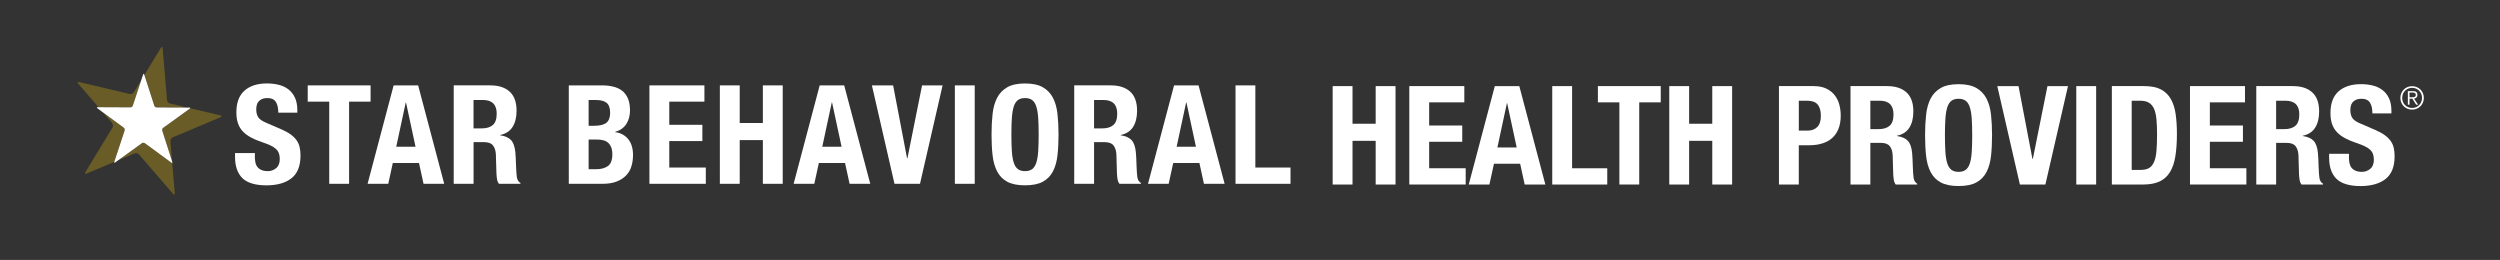 <?xml version="1.0" encoding="UTF-8"?><svg id="Layer_1" xmlns="http://www.w3.org/2000/svg" viewBox="0 0 1401.66 145.74"><rect x="0" y="0" width="1401.66" height="145.74" fill="#333333" stroke="none"/><defs><style>.cls-1{fill:#695c26;}.cls-2{fill:#fff;}</style></defs><path class="cls-2" d="M142.87,87.44c0,1.29.1,2.46.31,3.52.2,1.06.59,1.95,1.16,2.67.57.72,1.33,1.29,2.28,1.7.95.41,2.15.62,3.59.62,1.7,0,3.23-.55,4.6-1.66,1.36-1.11,2.05-2.82,2.05-5.14,0-1.24-.17-2.31-.5-3.21-.33-.9-.89-1.71-1.66-2.43-.77-.72-1.79-1.38-3.05-1.97-1.26-.59-2.82-1.2-4.67-1.82-2.47-.82-4.61-1.73-6.41-2.71-1.8-.98-3.31-2.12-4.52-3.44-1.21-1.31-2.1-2.83-2.67-4.56-.57-1.72-.85-3.72-.85-5.99,0-5.46,1.52-9.53,4.56-12.21,3.04-2.68,7.21-4.02,12.52-4.02,2.47,0,4.75.27,6.84.81,2.09.54,3.89,1.42,5.41,2.63,1.52,1.21,2.7,2.76,3.55,4.64.85,1.88,1.28,4.13,1.28,6.76v1.55h-10.66c0-2.63-.46-4.65-1.39-6.07-.93-1.42-2.47-2.13-4.64-2.13-1.24,0-2.27.18-3.09.54-.82.36-1.48.84-1.97,1.43-.49.59-.82,1.28-1,2.05s-.27,1.57-.27,2.4c0,1.7.36,3.13,1.08,4.29.72,1.16,2.27,2.23,4.64,3.21l8.58,3.71c2.11.93,3.84,1.89,5.18,2.9,1.34,1,2.41,2.09,3.21,3.25.8,1.16,1.35,2.44,1.66,3.83.31,1.39.46,2.94.46,4.64,0,5.82-1.69,10.06-5.06,12.71-3.37,2.65-8.08,3.98-14.1,3.98s-10.78-1.36-13.48-4.1c-2.7-2.73-4.06-6.65-4.06-11.75v-2.24h11.13v1.62Z"/><path class="cls-2" d="M207.78,56.99h-12.06v46.06h-11.13v-46.06h-12.06v-9.12h35.24v9.12Z"/><path class="cls-2" d="M234.44,47.87l14.61,55.18h-11.59l-2.55-11.67h-14.68l-2.55,11.67h-11.59l14.61-55.18h13.76ZM232.97,82.26l-5.33-24.81h-.15l-5.33,24.81h10.82Z"/><path class="cls-2" d="M274.94,47.87c4.64,0,8.24,1.17,10.82,3.52,2.58,2.34,3.86,5.91,3.86,10.7,0,3.71-.75,6.74-2.24,9.08-1.49,2.35-3.81,3.85-6.96,4.52v.16c2.78.41,4.82,1.31,6.11,2.7s2.09,3.63,2.4,6.72c.1,1.03.18,2.15.23,3.36s.1,2.56.16,4.06c.1,2.94.26,5.18.46,6.72.31,1.55.98,2.6,2.01,3.17v.46h-12.06c-.57-.77-.93-1.66-1.08-2.67-.15-1-.26-2.05-.31-3.13l-.31-10.59c-.1-2.16-.65-3.86-1.62-5.1-.98-1.24-2.63-1.85-4.94-1.85h-5.95v23.34h-11.13v-55.18h20.56ZM270.14,71.98c2.68,0,4.74-.63,6.18-1.89,1.44-1.26,2.16-3.39,2.16-6.38,0-5.1-2.58-7.65-7.73-7.65h-5.26v15.92h4.64Z"/><path class="cls-2" d="M337.53,47.87c2.27,0,4.37.23,6.3.7,1.93.46,3.59,1.24,4.99,2.32,1.39,1.08,2.47,2.52,3.24,4.33.77,1.8,1.16,4.02,1.16,6.65,0,2.99-.7,5.55-2.09,7.69-1.39,2.14-3.48,3.59-6.26,4.37v.15c3.09.41,5.54,1.73,7.34,3.94,1.8,2.22,2.7,5.18,2.7,8.89,0,2.16-.28,4.23-.85,6.18-.57,1.96-1.53,3.67-2.9,5.14-1.37,1.47-3.14,2.64-5.33,3.52-2.19.88-4.91,1.31-8.15,1.31h-18.78v-55.18h18.62ZM333.2,70.51c3.09,0,5.35-.55,6.76-1.66,1.42-1.11,2.12-2.98,2.12-5.6s-.65-4.48-1.93-5.56c-1.29-1.08-3.32-1.62-6.11-1.62h-4.02v14.45h3.17ZM334.36,94.86c2.68,0,4.84-.59,6.49-1.78,1.65-1.18,2.47-3.37,2.47-6.57,0-1.6-.22-2.92-.66-3.98-.44-1.06-1.03-1.91-1.78-2.55-.75-.64-1.64-1.09-2.67-1.35s-2.16-.39-3.4-.39h-4.79v16.62h4.33Z"/><path class="cls-2" d="M394.95,56.99h-19.71v12.98h18.55v9.12h-18.55v14.84h20.48v9.12h-31.61v-55.18h30.83v9.12Z"/><path class="cls-2" d="M414.73,47.87v21.1h12.98v-21.1h11.13v55.18h-11.13v-24.5h-12.98v24.5h-11.13v-55.18h11.13Z"/><path class="cls-2" d="M473.31,47.87l14.61,55.18h-11.59l-2.55-11.67h-14.68l-2.55,11.67h-11.59l14.61-55.18h13.76ZM471.84,82.26l-5.33-24.81h-.16l-5.33,24.81h10.82Z"/><path class="cls-2" d="M508.55,88.67h.23l8.19-40.8h11.51l-12.67,55.18h-14.3l-12.67-55.18h11.9l7.8,40.8Z"/><path class="cls-2" d="M535.36,47.87h11.13v55.18h-11.13v-55.18Z"/><path class="cls-2" d="M556.5,63.91c.39-3.53,1.24-6.55,2.55-9.08,1.31-2.52,3.21-4.49,5.68-5.91,2.47-1.42,5.8-2.12,9.97-2.12s7.5.71,9.97,2.12c2.47,1.42,4.37,3.39,5.68,5.91,1.31,2.52,2.16,5.55,2.55,9.08.39,3.53.58,7.38.58,11.55s-.19,8.09-.58,11.59-1.24,6.52-2.55,9.04c-1.31,2.52-3.21,4.46-5.68,5.8-2.47,1.34-5.8,2.01-9.97,2.01s-7.49-.67-9.97-2.01c-2.47-1.34-4.37-3.27-5.68-5.8-1.31-2.52-2.16-5.54-2.55-9.04s-.58-7.37-.58-11.59.19-8.02.58-11.55ZM567.32,84.93c.18,2.6.54,4.71,1.08,6.34.54,1.62,1.31,2.81,2.32,3.56,1,.75,2.33,1.12,3.98,1.12s2.98-.37,3.98-1.12c1-.75,1.78-1.93,2.32-3.56.54-1.62.9-3.73,1.08-6.34.18-2.6.27-5.76.27-9.47s-.09-6.85-.27-9.43c-.18-2.58-.54-4.69-1.08-6.34-.54-1.65-1.31-2.85-2.32-3.59-1-.75-2.33-1.12-3.98-1.12s-2.97.38-3.98,1.12c-1,.75-1.78,1.95-2.32,3.59-.54,1.65-.9,3.76-1.08,6.34-.18,2.58-.27,5.72-.27,9.43s.09,6.87.27,9.47Z"/><path class="cls-2" d="M622.84,47.87c4.64,0,8.24,1.17,10.82,3.52s3.86,5.91,3.86,10.7c0,3.71-.75,6.74-2.24,9.08-1.49,2.35-3.81,3.85-6.95,4.52v.16c2.78.41,4.82,1.31,6.1,2.7,1.29,1.39,2.09,3.63,2.4,6.72.1,1.03.18,2.15.23,3.36.05,1.21.1,2.56.15,4.06.1,2.94.26,5.18.46,6.72.31,1.55.98,2.6,2.01,3.17v.46h-12.05c-.57-.77-.93-1.66-1.08-2.67-.16-1-.26-2.05-.31-3.13l-.31-10.59c-.1-2.16-.65-3.86-1.62-5.1-.98-1.24-2.63-1.85-4.95-1.85h-5.95v23.34h-11.13v-55.18h20.55ZM618.05,71.98c2.68,0,4.74-.63,6.18-1.89,1.44-1.26,2.16-3.39,2.16-6.38,0-5.1-2.58-7.65-7.73-7.65h-5.26v15.92h4.64Z"/><path class="cls-2" d="M671.99,47.87l14.61,55.18h-11.59l-2.55-11.67h-14.68l-2.55,11.67h-11.59l14.61-55.18h13.76ZM670.52,82.26l-5.33-24.81h-.16l-5.33,24.81h10.82Z"/><path class="cls-2" d="M692.7,47.87h11.13v46.06h19.71v9.12h-30.83v-55.18Z"/><path class="cls-2" d="M758.31,48.28v21.1h12.98v-21.1h11.13v55.18h-11.13v-24.5h-12.98v24.5h-11.13v-55.18h11.13Z"/><path class="cls-2" d="M820.99,57.39h-19.71v12.98h18.55v9.12h-18.55v14.84h20.48v9.12h-31.61v-55.18h30.84v9.12Z"/><path class="cls-2" d="M851.82,48.28l14.61,55.18h-11.59l-2.55-11.67h-14.68l-2.55,11.67h-11.59l14.61-55.18h13.76ZM850.35,82.66l-5.33-24.81h-.15l-5.33,24.81h10.82Z"/><path class="cls-2" d="M870.29,48.28h11.13v46.06h19.71v9.12h-30.84v-55.18Z"/><path class="cls-2" d="M931.11,57.39h-12.05v46.06h-11.13v-46.06h-12.05v-9.12h35.24v9.12Z"/><path class="cls-2" d="M947.03,48.28v21.1h12.98v-21.1h11.13v55.18h-11.13v-24.5h-12.98v24.5h-11.13v-55.18h11.13Z"/><path class="cls-2" d="M1016.88,48.28c2.83,0,5.22.48,7.15,1.43,1.93.95,3.49,2.2,4.68,3.75,1.18,1.55,2.04,3.31,2.55,5.29.51,1.98.77,4.01.77,6.07,0,2.83-.43,5.31-1.28,7.42s-2.04,3.84-3.56,5.18c-1.52,1.34-3.36,2.34-5.53,3.01-2.16.67-4.56,1-7.19,1h-5.95v22.02h-11.13v-55.18h19.47ZM1013.48,73.24c2.21,0,4-.67,5.37-2.01,1.36-1.34,2.05-3.43,2.05-6.26s-.59-4.89-1.78-6.34c-1.19-1.44-3.17-2.16-5.95-2.16h-4.64v16.77h4.95Z"/><path class="cls-2" d="M1058.07,48.28c4.64,0,8.24,1.17,10.82,3.52,2.58,2.34,3.86,5.91,3.86,10.7,0,3.71-.75,6.74-2.24,9.08-1.49,2.35-3.81,3.85-6.95,4.52v.16c2.78.41,4.82,1.31,6.11,2.7,1.29,1.39,2.09,3.63,2.39,6.72.1,1.03.18,2.15.23,3.36.05,1.21.1,2.56.15,4.06.1,2.94.26,5.18.46,6.72.31,1.55.98,2.6,2.01,3.17v.46h-12.05c-.57-.77-.93-1.66-1.08-2.67s-.26-2.05-.31-3.13l-.31-10.59c-.1-2.16-.64-3.86-1.62-5.1-.98-1.24-2.63-1.85-4.95-1.85h-5.95v23.34h-11.13v-55.18h20.56ZM1053.28,72.39c2.68,0,4.74-.63,6.18-1.89,1.44-1.26,2.16-3.39,2.16-6.38,0-5.1-2.58-7.65-7.73-7.65h-5.25v15.92h4.64Z"/><path class="cls-2" d="M1079.9,64.31c.39-3.53,1.24-6.55,2.55-9.08,1.31-2.52,3.21-4.49,5.68-5.91,2.47-1.42,5.8-2.12,9.97-2.12s7.49.71,9.97,2.12c2.47,1.42,4.37,3.39,5.68,5.91,1.31,2.52,2.16,5.55,2.55,9.08.39,3.53.58,7.38.58,11.55s-.19,8.09-.58,11.59-1.24,6.52-2.55,9.04c-1.31,2.52-3.21,4.46-5.68,5.8s-5.8,2.01-9.97,2.01-7.5-.67-9.97-2.01-4.37-3.27-5.68-5.8c-1.31-2.52-2.16-5.54-2.55-9.04-.39-3.5-.58-7.37-.58-11.59s.19-8.02.58-11.55ZM1090.72,85.33c.18,2.6.54,4.71,1.08,6.34.54,1.62,1.31,2.81,2.32,3.56,1,.75,2.33,1.12,3.98,1.12s2.97-.37,3.98-1.12c1-.75,1.78-1.93,2.32-3.56.54-1.62.9-3.73,1.08-6.34.18-2.6.27-5.76.27-9.47s-.09-6.85-.27-9.43c-.18-2.58-.54-4.69-1.08-6.34-.54-1.65-1.31-2.85-2.32-3.59-1-.75-2.33-1.12-3.98-1.12s-2.98.38-3.98,1.12c-1,.75-1.78,1.95-2.32,3.59-.54,1.65-.9,3.76-1.08,6.34-.18,2.58-.27,5.72-.27,9.43s.09,6.87.27,9.47Z"/><path class="cls-2" d="M1139.52,89.08h.23l8.19-40.8h11.51l-12.67,55.18h-14.3l-12.67-55.18h11.9l7.8,40.8Z"/><path class="cls-2" d="M1164.1,48.28h11.13v55.18h-11.13v-55.18Z"/><path class="cls-2" d="M1202.27,48.28c3.86,0,6.98.63,9.35,1.89,2.37,1.26,4.21,3.07,5.53,5.41,1.31,2.35,2.2,5.17,2.67,8.46.46,3.3.7,6.98.7,11.05,0,4.84-.3,9.05-.89,12.63-.59,3.58-1.61,6.53-3.05,8.85-1.44,2.32-3.37,4.05-5.8,5.18-2.42,1.13-5.49,1.7-9.2,1.7h-17.54v-55.18h18.24ZM1200.11,95.26c1.96,0,3.53-.33,4.71-1,1.18-.67,2.12-1.78,2.82-3.32.7-1.55,1.16-3.58,1.39-6.1.23-2.52.35-5.67.35-9.43,0-3.14-.1-5.9-.31-8.27s-.63-4.34-1.28-5.91-1.6-2.76-2.86-3.56c-1.26-.8-2.95-1.2-5.06-1.2h-4.71v38.79h4.95Z"/><path class="cls-2" d="M1258.69,57.39h-19.71v12.98h18.55v9.12h-18.55v14.84h20.48v9.12h-31.61v-55.18h30.83v9.12Z"/><path class="cls-2" d="M1285.58,48.28c4.64,0,8.24,1.17,10.82,3.52s3.86,5.91,3.86,10.7c0,3.71-.75,6.74-2.24,9.08-1.49,2.35-3.81,3.85-6.95,4.52v.16c2.78.41,4.82,1.31,6.1,2.7,1.29,1.39,2.09,3.63,2.4,6.72.1,1.03.18,2.15.23,3.36.05,1.21.1,2.56.15,4.06.1,2.94.26,5.18.46,6.72.31,1.55.98,2.6,2.01,3.17v.46h-12.05c-.57-.77-.93-1.66-1.08-2.67-.16-1-.26-2.05-.31-3.13l-.31-10.59c-.1-2.16-.65-3.86-1.62-5.1-.98-1.24-2.63-1.85-4.95-1.85h-5.95v23.34h-11.13v-55.18h20.55ZM1280.79,72.39c2.68,0,4.74-.63,6.18-1.89,1.44-1.26,2.16-3.39,2.16-6.38,0-5.1-2.58-7.65-7.73-7.65h-5.26v15.92h4.64Z"/><path class="cls-2" d="M1316.95,87.84c0,1.29.1,2.46.31,3.52.21,1.06.59,1.95,1.16,2.67.57.72,1.33,1.29,2.28,1.7.95.41,2.15.62,3.59.62,1.7,0,3.23-.55,4.6-1.66,1.36-1.11,2.05-2.82,2.05-5.14,0-1.24-.17-2.31-.5-3.21-.34-.9-.89-1.71-1.66-2.43-.77-.72-1.79-1.38-3.05-1.97-1.26-.59-2.82-1.2-4.67-1.82-2.47-.82-4.61-1.73-6.41-2.71-1.8-.98-3.31-2.12-4.52-3.44-1.21-1.31-2.1-2.83-2.67-4.56-.57-1.72-.85-3.72-.85-5.99,0-5.46,1.52-9.53,4.56-12.21,3.04-2.68,7.21-4.02,12.52-4.02,2.47,0,4.75.27,6.84.81,2.09.54,3.89,1.42,5.41,2.63s2.71,2.76,3.56,4.64c.85,1.88,1.28,4.13,1.28,6.76v1.55h-10.66c0-2.63-.46-4.65-1.39-6.07-.93-1.42-2.47-2.13-4.64-2.13-1.24,0-2.27.18-3.09.54-.83.36-1.48.84-1.97,1.43-.49.59-.83,1.28-1,2.05-.18.77-.27,1.57-.27,2.4,0,1.7.36,3.13,1.08,4.29.72,1.16,2.27,2.23,4.64,3.21l8.58,3.71c2.11.93,3.84,1.89,5.18,2.9,1.34,1,2.41,2.09,3.21,3.25.8,1.16,1.35,2.44,1.66,3.83.31,1.39.46,2.94.46,4.64,0,5.82-1.69,10.06-5.06,12.71-3.38,2.65-8.08,3.98-14.1,3.98s-10.78-1.36-13.49-4.1c-2.7-2.73-4.06-6.65-4.06-11.75v-2.24h11.13v1.62Z"/><path class="cls-2" d="M1354.98,48.82c.8.34,1.5.8,2.09,1.4.59.6,1.05,1.3,1.39,2.1.34.8.5,1.66.5,2.58s-.17,1.79-.5,2.59-.8,1.49-1.39,2.08-1.29,1.05-2.09,1.39c-.8.34-1.67.5-2.6.5s-1.8-.17-2.6-.5c-.8-.34-1.5-.8-2.09-1.39-.59-.59-1.05-1.28-1.39-2.08s-.5-1.66-.5-2.59.17-1.78.5-2.58c.34-.8.8-1.5,1.39-2.1.59-.6,1.28-1.06,2.09-1.4.8-.34,1.67-.5,2.6-.5s1.8.17,2.6.5ZM1350.16,49.69c-.68.3-1.26.7-1.76,1.2-.49.51-.88,1.1-1.16,1.79-.28.68-.41,1.42-.41,2.21s.14,1.53.41,2.21c.28.68.66,1.28,1.16,1.79.5.51,1.08.91,1.76,1.2.68.3,1.42.44,2.22.44s1.52-.15,2.2-.44c.68-.29,1.26-.7,1.76-1.2.49-.51.88-1.1,1.17-1.79.28-.68.42-1.42.42-2.21s-.14-1.53-.42-2.21c-.28-.68-.67-1.28-1.17-1.79-.5-.51-1.08-.91-1.76-1.2-.68-.29-1.41-.44-2.2-.44s-1.54.15-2.22.44ZM1350,58.69v-7.61h2.92c.86,0,1.49.18,1.88.54s.59.88.59,1.56c0,.33-.05.62-.15.87-.1.25-.24.46-.42.63s-.38.31-.61.41c-.23.1-.47.17-.73.22l2.26,3.38h-1.1l-2.14-3.38h-1.57v3.38h-.94ZM1353.01,54.49c.28-.02.52-.07.73-.15.21-.08.38-.22.51-.4.13-.18.19-.43.19-.75,0-.27-.05-.49-.15-.65-.1-.16-.24-.3-.41-.4-.17-.1-.36-.17-.57-.2-.21-.04-.44-.05-.67-.05h-1.72v2.63h1.24c.28,0,.56,0,.84-.03Z"/><path class="cls-1" d="M74.5,59.17l4.72-14.3-4.1,6.75s-.88,1.44-2.52,1.05l-28.19-6.64s-1.64-.39-.54.89l11.34,13.16,17.89.08c1.06,0,1.4-1.01,1.4-1.01Z"/><path class="cls-1" d="M81.25,80.31c-.86-.63-1.72,0-1.72,0l-13.25,9.55,9.07-3.81s1.56-.65,2.66.62l19.01,22.04s1.1,1.28.96-.4l-1.42-16.95c-.18.04-.49-.19-.49-.19l-14.82-10.86Z"/><path class="cls-1" d="M123.55,64.68l-16.95-3.99c-.1.14-.26.26-.26.26l-14.81,10.69c-.86.62-.54,1.64-.54,1.64l5.49,17.11-.93-11.11s-.14-1.68,1.41-2.33l26.68-11.22s1.55-.65-.09-1.04Z"/><path class="cls-1" d="M87.9,60.24l17.12.07-9.59-2.26s-1.64-.39-1.78-2.07l-2.46-28.87s-.14-1.68-1.02-.24l-9.2,15.13,5.55,17.21c.33,1.01,1.39,1.02,1.39,1.02Z"/><path class="cls-1" d="M69.89,73.18c.33-1.01-.52-1.64-.52-1.64l-11.68-8.57,5.1,5.92s1.1,1.28.22,2.72l-15.13,24.89s-.88,1.44.68.79l15.52-6.52c.02-.08.04-.13.04-.13l5.77-17.46Z"/><path class="cls-2" d="M91.53,71.64l14.81-10.69s.17-.12.26-.26c0,0,0,0,0,0,.12-.17.13-.37-.47-.37h-1.13s0,0,0,0l-17.12-.07s-1.07,0-1.39-1.02l-5.55-17.21h0s-.06-.2-.06-.2c0,0-.33-1.01-.66,0l-1.01,3.06h0s-4.72,14.3-4.72,14.3c0,0-.33,1.01-1.4,1.01l-17.89-.08h-.39s-1.06,0-.21.62l3.08,2.26h0s11.68,8.57,11.68,8.57c0,0,.86.63.52,1.64l-5.77,17.46s-.02.06-.04.13c0,0,0,0,0,0-.06.25-.09.73.57.25l1.63-1.18h0s13.25-9.55,13.25-9.55c0,0,.86-.62,1.72,0l14.82,10.86s.31.23.49.19h0c.12-.03.18-.17.05-.57l-.13-.4h0s-5.49-17.11-5.49-17.11c0,0-.33-1.01.54-1.64Z"/></svg>